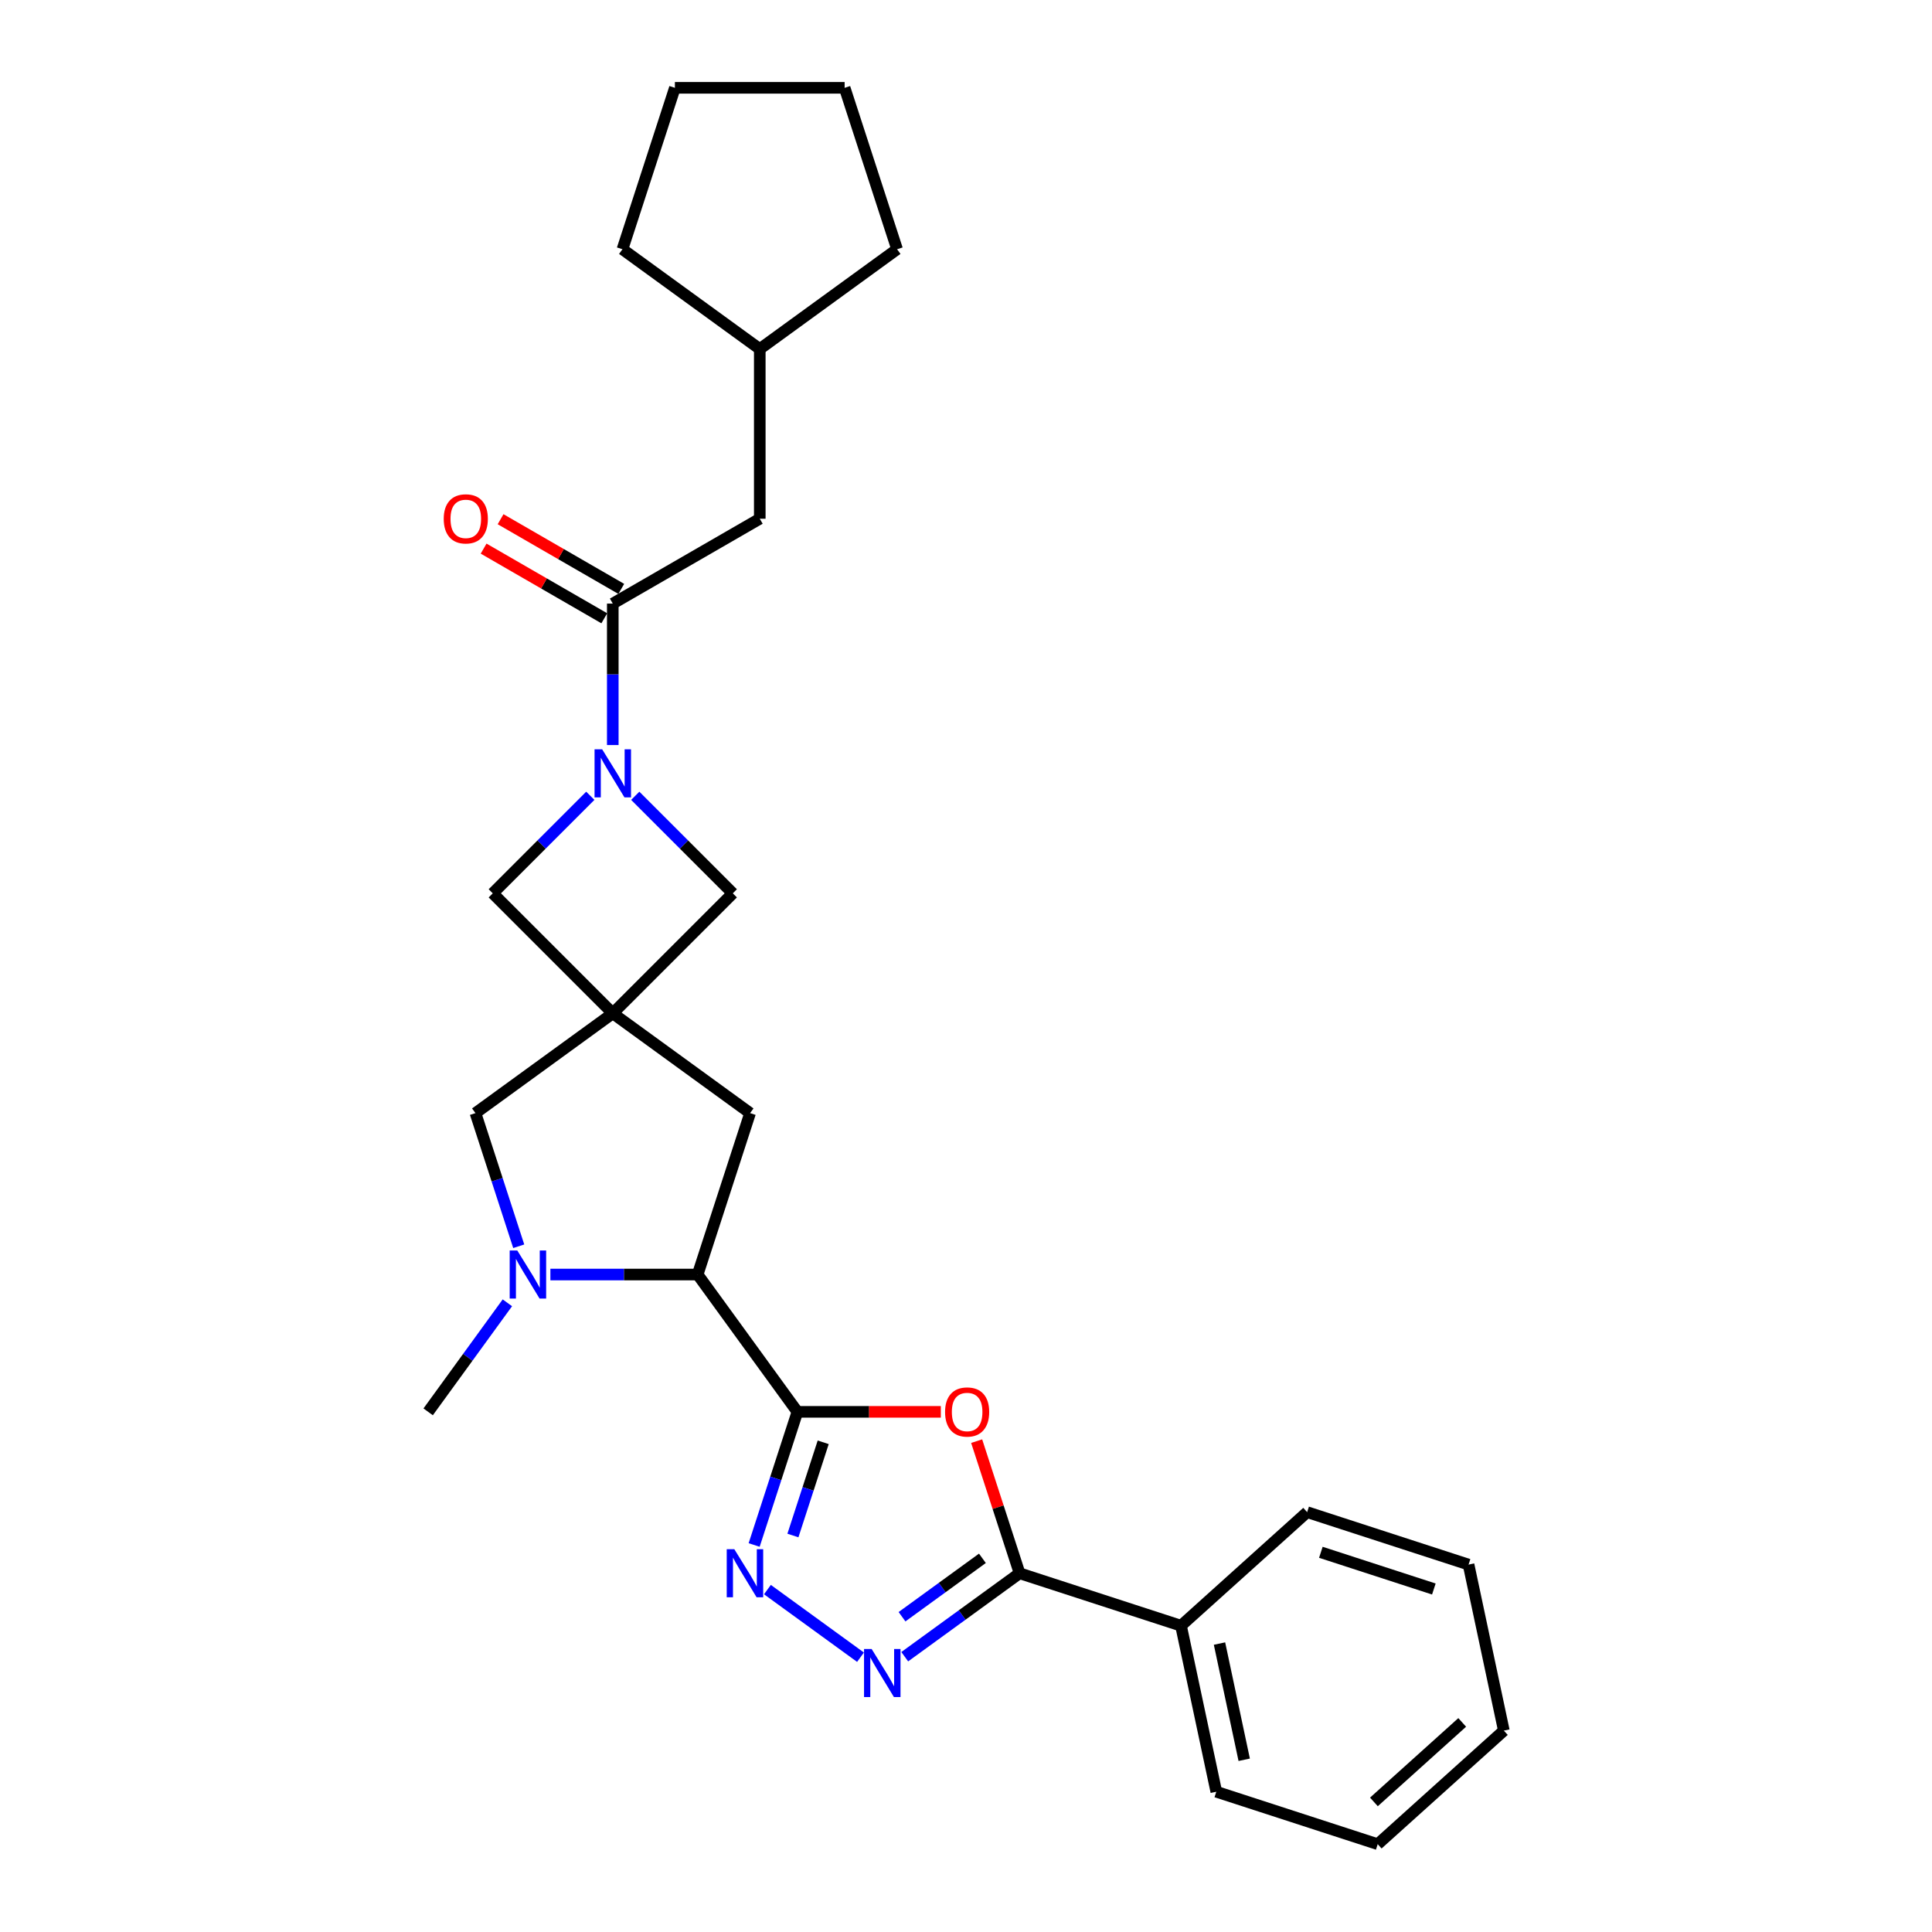 <?xml version='1.0' encoding='iso-8859-1'?>
<svg version='1.1' baseProfile='full'
              xmlns='http://www.w3.org/2000/svg'
                      xmlns:rdkit='http://www.rdkit.org/xml'
                      xmlns:xlink='http://www.w3.org/1999/xlink'
                  xml:space='preserve'
width='1000px' height='1000px' viewBox='0 0 1000 1000'>
<!-- END OF HEADER -->
<rect style='opacity:1.0;fill:#FFFFFF;stroke:none' width='1000' height='1000' x='0' y='0'> </rect>
<path class='bond-0' d='M 412.737,730.769 L 449.854,730.769' style='fill:none;fill-rule:evenodd;stroke:#000000;stroke-width:6px;stroke-linecap:butt;stroke-linejoin:miter;stroke-opacity:1' />
<path class='bond-0' d='M 449.854,730.769 L 486.971,730.769' style='fill:none;fill-rule:evenodd;stroke:#FF0000;stroke-width:6px;stroke-linecap:butt;stroke-linejoin:miter;stroke-opacity:1' />
<path class='bond-1' d='M 412.737,730.769 L 401.541,765.227' style='fill:none;fill-rule:evenodd;stroke:#000000;stroke-width:6px;stroke-linecap:butt;stroke-linejoin:miter;stroke-opacity:1' />
<path class='bond-1' d='M 401.541,765.227 L 390.346,799.684' style='fill:none;fill-rule:evenodd;stroke:#0000FF;stroke-width:6px;stroke-linecap:butt;stroke-linejoin:miter;stroke-opacity:1' />
<path class='bond-1' d='M 426.089,746.536 L 418.252,770.656' style='fill:none;fill-rule:evenodd;stroke:#000000;stroke-width:6px;stroke-linecap:butt;stroke-linejoin:miter;stroke-opacity:1' />
<path class='bond-1' d='M 418.252,770.656 L 410.414,794.776' style='fill:none;fill-rule:evenodd;stroke:#0000FF;stroke-width:6px;stroke-linecap:butt;stroke-linejoin:miter;stroke-opacity:1' />
<path class='bond-7' d='M 412.737,730.769 L 361.1,659.697' style='fill:none;fill-rule:evenodd;stroke:#000000;stroke-width:6px;stroke-linecap:butt;stroke-linejoin:miter;stroke-opacity:1' />
<path class='bond-5' d='M 505.515,745.932 L 516.625,780.126' style='fill:none;fill-rule:evenodd;stroke:#FF0000;stroke-width:6px;stroke-linecap:butt;stroke-linejoin:miter;stroke-opacity:1' />
<path class='bond-5' d='M 516.625,780.126 L 527.735,814.32' style='fill:none;fill-rule:evenodd;stroke:#000000;stroke-width:6px;stroke-linecap:butt;stroke-linejoin:miter;stroke-opacity:1' />
<path class='bond-3' d='M 397.221,822.771 L 445.391,857.768' style='fill:none;fill-rule:evenodd;stroke:#0000FF;stroke-width:6px;stroke-linecap:butt;stroke-linejoin:miter;stroke-opacity:1' />
<path class='bond-2' d='M 317.175,524.508 L 388.247,576.146' style='fill:none;fill-rule:evenodd;stroke:#000000;stroke-width:6px;stroke-linecap:butt;stroke-linejoin:miter;stroke-opacity:1' />
<path class='bond-9' d='M 317.175,524.508 L 379.295,462.389' style='fill:none;fill-rule:evenodd;stroke:#000000;stroke-width:6px;stroke-linecap:butt;stroke-linejoin:miter;stroke-opacity:1' />
<path class='bond-10' d='M 317.175,524.508 L 255.055,462.389' style='fill:none;fill-rule:evenodd;stroke:#000000;stroke-width:6px;stroke-linecap:butt;stroke-linejoin:miter;stroke-opacity:1' />
<path class='bond-28' d='M 317.175,524.508 L 246.102,576.146' style='fill:none;fill-rule:evenodd;stroke:#000000;stroke-width:6px;stroke-linecap:butt;stroke-linejoin:miter;stroke-opacity:1' />
<path class='bond-27' d='M 468.294,857.507 L 498.015,835.913' style='fill:none;fill-rule:evenodd;stroke:#0000FF;stroke-width:6px;stroke-linecap:butt;stroke-linejoin:miter;stroke-opacity:1' />
<path class='bond-27' d='M 498.015,835.913 L 527.735,814.32' style='fill:none;fill-rule:evenodd;stroke:#000000;stroke-width:6px;stroke-linecap:butt;stroke-linejoin:miter;stroke-opacity:1' />
<path class='bond-27' d='M 466.883,836.814 L 487.687,821.699' style='fill:none;fill-rule:evenodd;stroke:#0000FF;stroke-width:6px;stroke-linecap:butt;stroke-linejoin:miter;stroke-opacity:1' />
<path class='bond-27' d='M 487.687,821.699 L 508.492,806.583' style='fill:none;fill-rule:evenodd;stroke:#000000;stroke-width:6px;stroke-linecap:butt;stroke-linejoin:miter;stroke-opacity:1' />
<path class='bond-4' d='M 305.543,411.9 L 280.299,437.145' style='fill:none;fill-rule:evenodd;stroke:#0000FF;stroke-width:6px;stroke-linecap:butt;stroke-linejoin:miter;stroke-opacity:1' />
<path class='bond-4' d='M 280.299,437.145 L 255.055,462.389' style='fill:none;fill-rule:evenodd;stroke:#000000;stroke-width:6px;stroke-linecap:butt;stroke-linejoin:miter;stroke-opacity:1' />
<path class='bond-8' d='M 317.175,385.633 L 317.175,349.026' style='fill:none;fill-rule:evenodd;stroke:#0000FF;stroke-width:6px;stroke-linecap:butt;stroke-linejoin:miter;stroke-opacity:1' />
<path class='bond-8' d='M 317.175,349.026 L 317.175,312.418' style='fill:none;fill-rule:evenodd;stroke:#000000;stroke-width:6px;stroke-linecap:butt;stroke-linejoin:miter;stroke-opacity:1' />
<path class='bond-29' d='M 328.806,411.9 L 354.05,437.145' style='fill:none;fill-rule:evenodd;stroke:#0000FF;stroke-width:6px;stroke-linecap:butt;stroke-linejoin:miter;stroke-opacity:1' />
<path class='bond-29' d='M 354.05,437.145 L 379.295,462.389' style='fill:none;fill-rule:evenodd;stroke:#000000;stroke-width:6px;stroke-linecap:butt;stroke-linejoin:miter;stroke-opacity:1' />
<path class='bond-14' d='M 527.735,814.32 L 611.286,841.467' style='fill:none;fill-rule:evenodd;stroke:#000000;stroke-width:6px;stroke-linecap:butt;stroke-linejoin:miter;stroke-opacity:1' />
<path class='bond-6' d='M 284.881,659.697 L 322.991,659.697' style='fill:none;fill-rule:evenodd;stroke:#0000FF;stroke-width:6px;stroke-linecap:butt;stroke-linejoin:miter;stroke-opacity:1' />
<path class='bond-6' d='M 322.991,659.697 L 361.1,659.697' style='fill:none;fill-rule:evenodd;stroke:#000000;stroke-width:6px;stroke-linecap:butt;stroke-linejoin:miter;stroke-opacity:1' />
<path class='bond-11' d='M 268.494,645.061 L 257.298,610.603' style='fill:none;fill-rule:evenodd;stroke:#0000FF;stroke-width:6px;stroke-linecap:butt;stroke-linejoin:miter;stroke-opacity:1' />
<path class='bond-11' d='M 257.298,610.603 L 246.102,576.146' style='fill:none;fill-rule:evenodd;stroke:#000000;stroke-width:6px;stroke-linecap:butt;stroke-linejoin:miter;stroke-opacity:1' />
<path class='bond-16' d='M 262.616,674.332 L 242.114,702.551' style='fill:none;fill-rule:evenodd;stroke:#0000FF;stroke-width:6px;stroke-linecap:butt;stroke-linejoin:miter;stroke-opacity:1' />
<path class='bond-16' d='M 242.114,702.551 L 221.612,730.769' style='fill:none;fill-rule:evenodd;stroke:#000000;stroke-width:6px;stroke-linecap:butt;stroke-linejoin:miter;stroke-opacity:1' />
<path class='bond-12' d='M 361.1,659.697 L 388.247,576.146' style='fill:none;fill-rule:evenodd;stroke:#000000;stroke-width:6px;stroke-linecap:butt;stroke-linejoin:miter;stroke-opacity:1' />
<path class='bond-13' d='M 317.175,312.418 L 393.256,268.493' style='fill:none;fill-rule:evenodd;stroke:#000000;stroke-width:6px;stroke-linecap:butt;stroke-linejoin:miter;stroke-opacity:1' />
<path class='bond-15' d='M 321.567,304.81 L 290.335,286.779' style='fill:none;fill-rule:evenodd;stroke:#000000;stroke-width:6px;stroke-linecap:butt;stroke-linejoin:miter;stroke-opacity:1' />
<path class='bond-15' d='M 290.335,286.779 L 259.103,268.747' style='fill:none;fill-rule:evenodd;stroke:#FF0000;stroke-width:6px;stroke-linecap:butt;stroke-linejoin:miter;stroke-opacity:1' />
<path class='bond-15' d='M 312.782,320.027 L 281.55,301.995' style='fill:none;fill-rule:evenodd;stroke:#000000;stroke-width:6px;stroke-linecap:butt;stroke-linejoin:miter;stroke-opacity:1' />
<path class='bond-15' d='M 281.55,301.995 L 250.318,283.963' style='fill:none;fill-rule:evenodd;stroke:#FF0000;stroke-width:6px;stroke-linecap:butt;stroke-linejoin:miter;stroke-opacity:1' />
<path class='bond-17' d='M 393.256,268.493 L 393.256,180.643' style='fill:none;fill-rule:evenodd;stroke:#000000;stroke-width:6px;stroke-linecap:butt;stroke-linejoin:miter;stroke-opacity:1' />
<path class='bond-18' d='M 611.286,841.467 L 629.551,927.398' style='fill:none;fill-rule:evenodd;stroke:#000000;stroke-width:6px;stroke-linecap:butt;stroke-linejoin:miter;stroke-opacity:1' />
<path class='bond-18' d='M 631.212,850.704 L 643.998,910.855' style='fill:none;fill-rule:evenodd;stroke:#000000;stroke-width:6px;stroke-linecap:butt;stroke-linejoin:miter;stroke-opacity:1' />
<path class='bond-19' d='M 611.286,841.467 L 676.572,782.684' style='fill:none;fill-rule:evenodd;stroke:#000000;stroke-width:6px;stroke-linecap:butt;stroke-linejoin:miter;stroke-opacity:1' />
<path class='bond-20' d='M 393.256,180.643 L 322.183,129.005' style='fill:none;fill-rule:evenodd;stroke:#000000;stroke-width:6px;stroke-linecap:butt;stroke-linejoin:miter;stroke-opacity:1' />
<path class='bond-21' d='M 393.256,180.643 L 464.328,129.005' style='fill:none;fill-rule:evenodd;stroke:#000000;stroke-width:6px;stroke-linecap:butt;stroke-linejoin:miter;stroke-opacity:1' />
<path class='bond-23' d='M 629.551,927.398 L 713.102,954.545' style='fill:none;fill-rule:evenodd;stroke:#000000;stroke-width:6px;stroke-linecap:butt;stroke-linejoin:miter;stroke-opacity:1' />
<path class='bond-22' d='M 676.572,782.684 L 760.123,809.831' style='fill:none;fill-rule:evenodd;stroke:#000000;stroke-width:6px;stroke-linecap:butt;stroke-linejoin:miter;stroke-opacity:1' />
<path class='bond-22' d='M 683.675,803.466 L 742.16,822.469' style='fill:none;fill-rule:evenodd;stroke:#000000;stroke-width:6px;stroke-linecap:butt;stroke-linejoin:miter;stroke-opacity:1' />
<path class='bond-25' d='M 322.183,129.005 L 349.33,45.455' style='fill:none;fill-rule:evenodd;stroke:#000000;stroke-width:6px;stroke-linecap:butt;stroke-linejoin:miter;stroke-opacity:1' />
<path class='bond-24' d='M 464.328,129.005 L 437.181,45.455' style='fill:none;fill-rule:evenodd;stroke:#000000;stroke-width:6px;stroke-linecap:butt;stroke-linejoin:miter;stroke-opacity:1' />
<path class='bond-26' d='M 760.123,809.831 L 778.388,895.762' style='fill:none;fill-rule:evenodd;stroke:#000000;stroke-width:6px;stroke-linecap:butt;stroke-linejoin:miter;stroke-opacity:1' />
<path class='bond-30' d='M 713.102,954.545 L 778.388,895.762' style='fill:none;fill-rule:evenodd;stroke:#000000;stroke-width:6px;stroke-linecap:butt;stroke-linejoin:miter;stroke-opacity:1' />
<path class='bond-30' d='M 711.138,932.671 L 756.838,891.522' style='fill:none;fill-rule:evenodd;stroke:#000000;stroke-width:6px;stroke-linecap:butt;stroke-linejoin:miter;stroke-opacity:1' />
<path class='bond-31' d='M 437.181,45.455 L 349.33,45.455' style='fill:none;fill-rule:evenodd;stroke:#000000;stroke-width:6px;stroke-linecap:butt;stroke-linejoin:miter;stroke-opacity:1' />
<path  class='atom-1' d='M 489.167 730.839
Q 489.167 724.866, 492.119 721.527
Q 495.071 718.189, 500.588 718.189
Q 506.105 718.189, 509.057 721.527
Q 512.008 724.866, 512.008 730.839
Q 512.008 736.884, 509.022 740.327
Q 506.035 743.736, 500.588 743.736
Q 495.106 743.736, 492.119 740.327
Q 489.167 736.919, 489.167 730.839
M 500.588 740.925
Q 504.383 740.925, 506.421 738.395
Q 508.494 735.829, 508.494 730.839
Q 508.494 725.955, 506.421 723.495
Q 504.383 721, 500.588 721
Q 496.793 721, 494.719 723.46
Q 492.681 725.92, 492.681 730.839
Q 492.681 735.865, 494.719 738.395
Q 496.793 740.925, 500.588 740.925
' fill='#FF0000'/>
<path  class='atom-2' d='M 380.091 801.88
L 388.243 815.058
Q 389.051 816.358, 390.352 818.713
Q 391.652 821.067, 391.722 821.208
L 391.722 801.88
L 395.025 801.88
L 395.025 826.76
L 391.617 826.76
L 382.867 812.352
Q 381.848 810.665, 380.758 808.733
Q 379.704 806.8, 379.388 806.203
L 379.388 826.76
L 376.155 826.76
L 376.155 801.88
L 380.091 801.88
' fill='#0000FF'/>
<path  class='atom-4' d='M 451.163 853.518
L 459.316 866.695
Q 460.124 867.995, 461.424 870.35
Q 462.724 872.704, 462.795 872.845
L 462.795 853.518
L 466.098 853.518
L 466.098 878.397
L 462.689 878.397
L 453.939 863.989
Q 452.92 862.303, 451.831 860.37
Q 450.777 858.437, 450.46 857.84
L 450.46 878.397
L 447.227 878.397
L 447.227 853.518
L 451.163 853.518
' fill='#0000FF'/>
<path  class='atom-5' d='M 311.675 387.829
L 319.828 401.007
Q 320.636 402.307, 321.936 404.662
Q 323.236 407.016, 323.307 407.157
L 323.307 387.829
L 326.61 387.829
L 326.61 412.709
L 323.201 412.709
L 314.451 398.301
Q 313.432 396.614, 312.343 394.682
Q 311.289 392.749, 310.973 392.152
L 310.973 412.709
L 307.74 412.709
L 307.74 387.829
L 311.675 387.829
' fill='#0000FF'/>
<path  class='atom-7' d='M 267.75 647.257
L 275.903 660.435
Q 276.711 661.735, 278.011 664.089
Q 279.311 666.444, 279.381 666.584
L 279.381 647.257
L 282.685 647.257
L 282.685 672.136
L 279.276 672.136
L 270.526 657.729
Q 269.507 656.042, 268.418 654.109
Q 267.364 652.177, 267.047 651.579
L 267.047 672.136
L 263.814 672.136
L 263.814 647.257
L 267.75 647.257
' fill='#0000FF'/>
<path  class='atom-16' d='M 229.673 268.563
Q 229.673 262.59, 232.625 259.251
Q 235.577 255.913, 241.094 255.913
Q 246.611 255.913, 249.563 259.251
Q 252.515 262.59, 252.515 268.563
Q 252.515 274.608, 249.528 278.051
Q 246.541 281.46, 241.094 281.46
Q 235.612 281.46, 232.625 278.051
Q 229.673 274.643, 229.673 268.563
M 241.094 278.649
Q 244.889 278.649, 246.927 276.119
Q 249.001 273.553, 249.001 268.563
Q 249.001 263.679, 246.927 261.219
Q 244.889 258.724, 241.094 258.724
Q 237.299 258.724, 235.226 261.184
Q 233.187 263.644, 233.187 268.563
Q 233.187 273.589, 235.226 276.119
Q 237.299 278.649, 241.094 278.649
' fill='#FF0000'/>
</svg>
